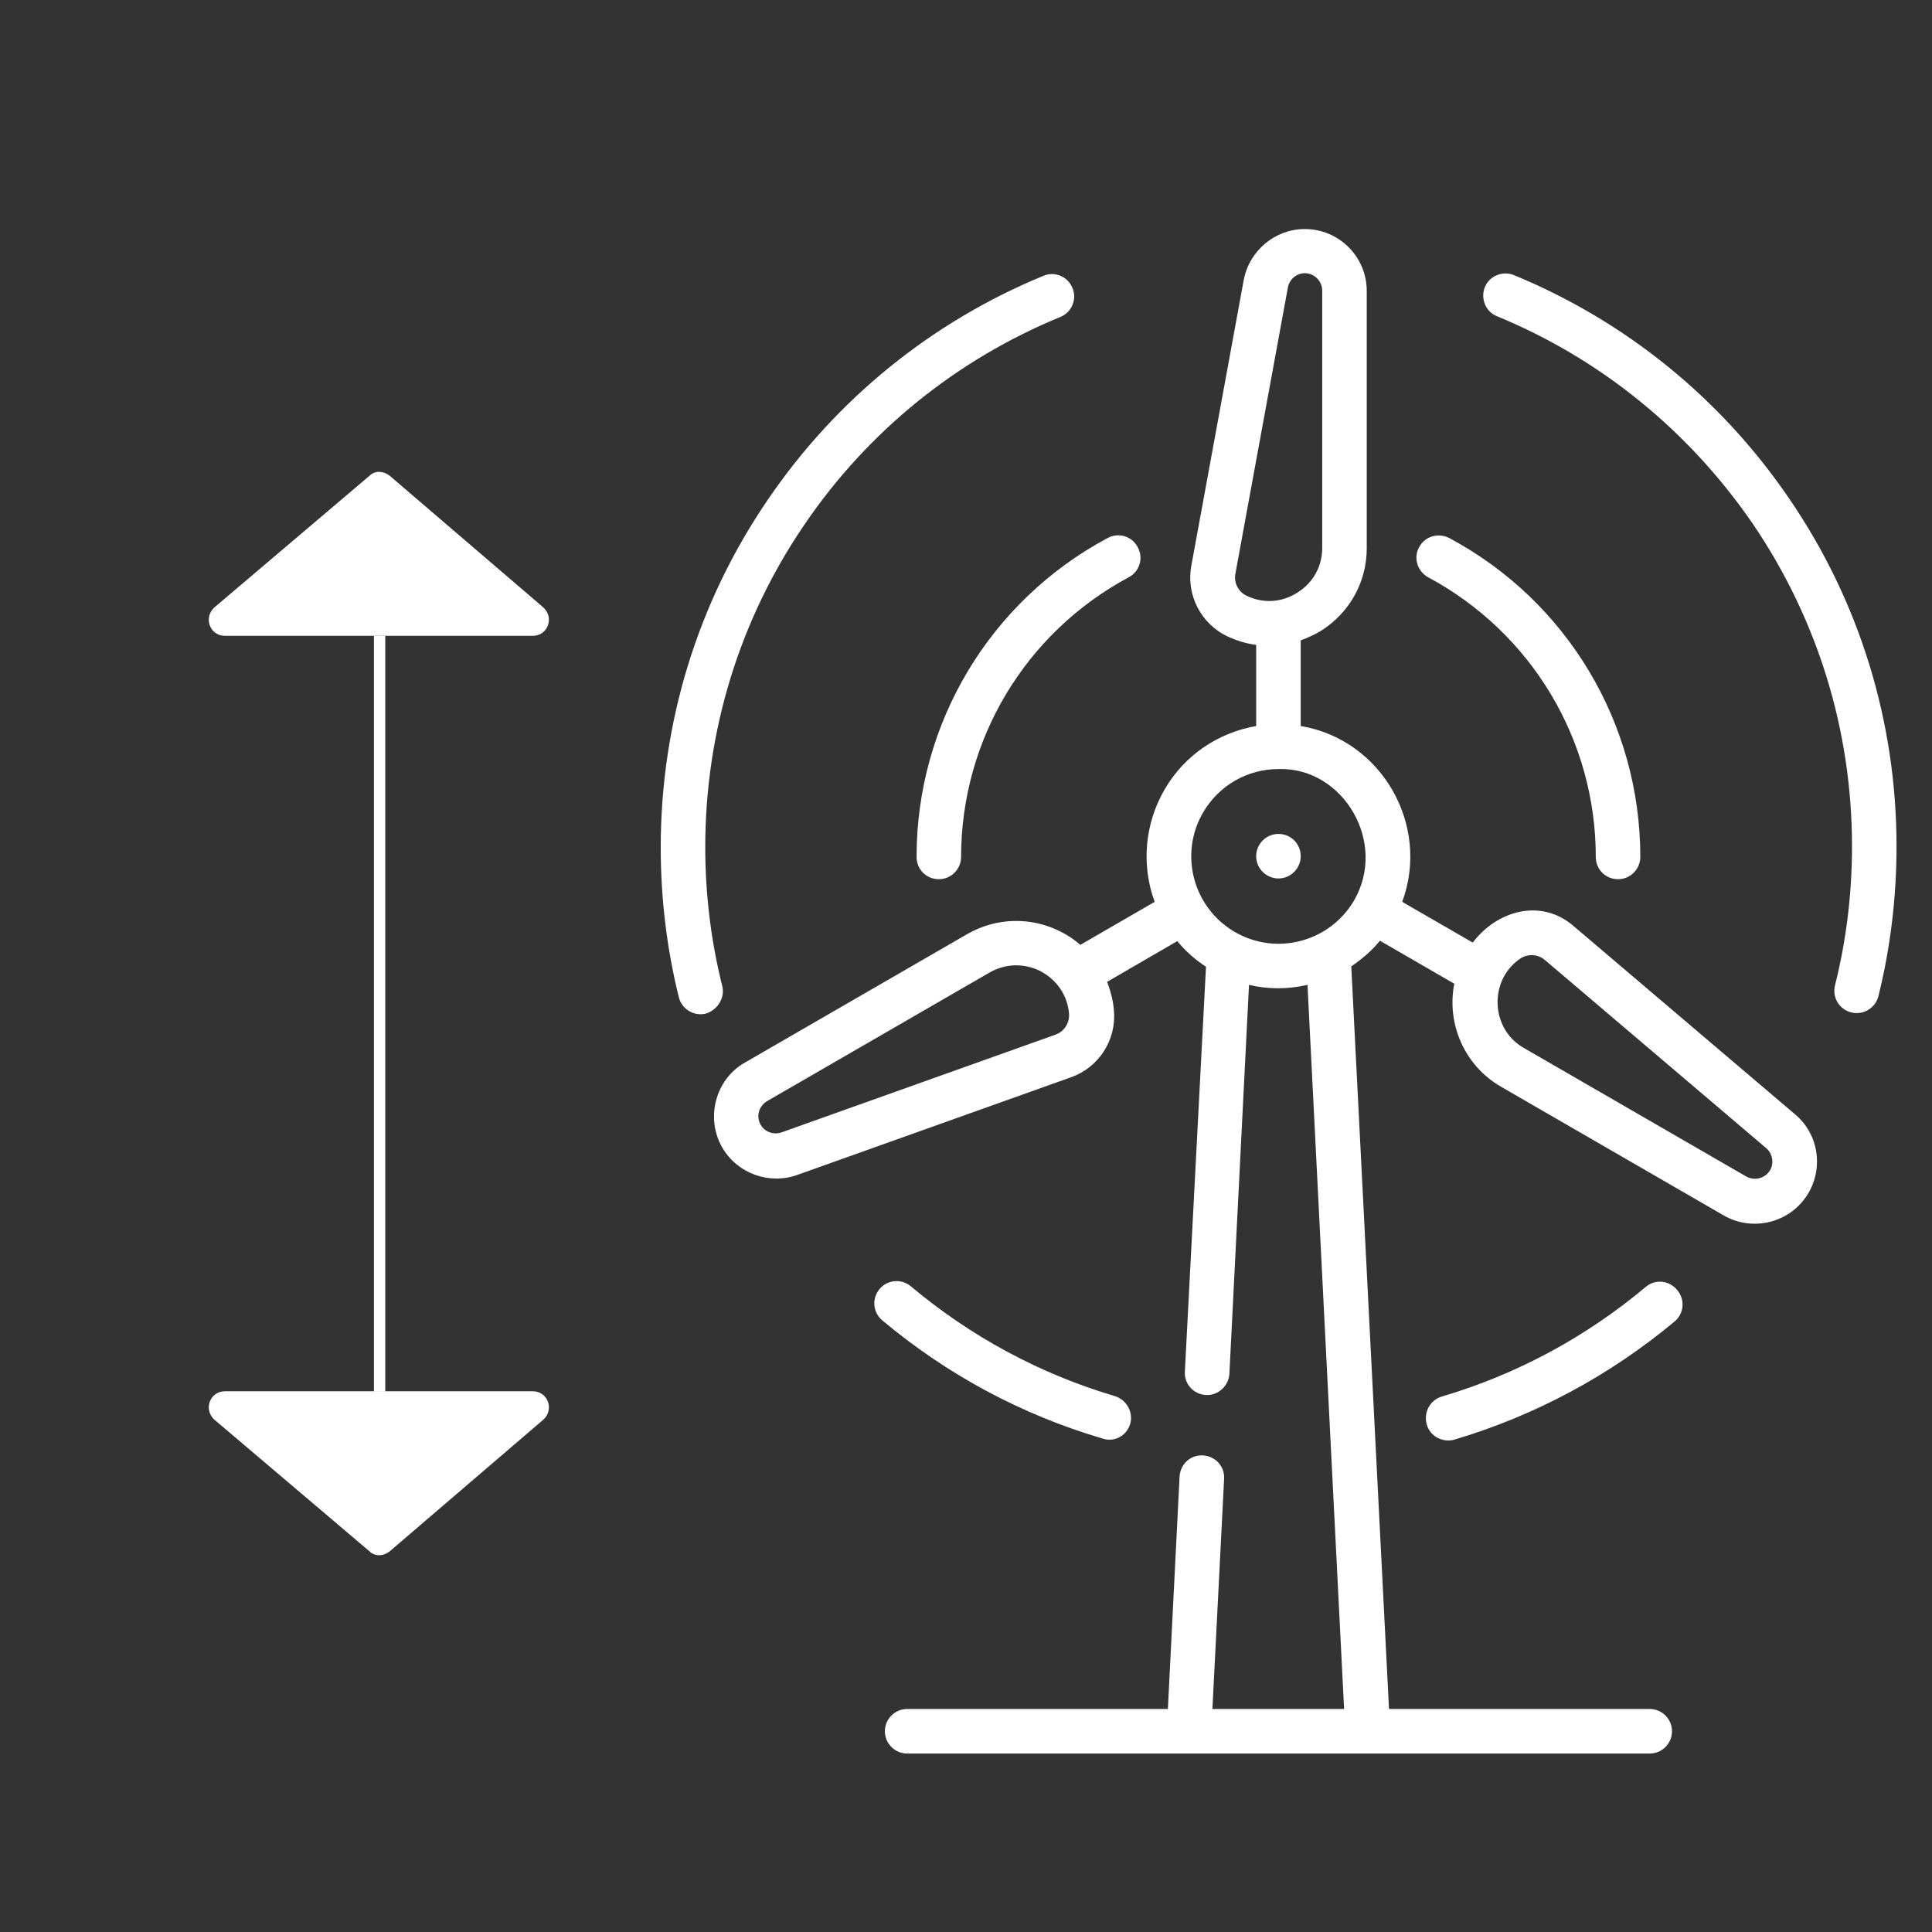 <?xml version="1.0" encoding="utf-8"?>
<!-- Generator: Adobe Illustrator 24.2.0, SVG Export Plug-In . SVG Version: 6.00 Build 0)  -->
<svg version="1.1" id="Capa_1" xmlns="http://www.w3.org/2000/svg" xmlns:xlink="http://www.w3.org/1999/xlink" x="0px" y="0px"
	 viewBox="0 0 512 512" style="enable-background:new 0 0 512 512;" xml:space="preserve">
<rect x="0" y="0" width="512" height="512" fill="#333333" stroke="none"/>
<style type="text/css">
	.st0{fill:#FFFFFF;}
	.st1{fill:#FFFFFF;stroke:#FFFFFF;stroke-width:3;stroke-miterlimit:10;}
</style>
<g>
	<path class="st0" d="M242.9,227.1c0,3.3,2.6,5.9,5.9,5.9s5.9-2.7,5.9-5.9c0-31,17-59.4,44.4-74.1c2.9-1.5,4-5.1,2.4-8
		c-1.5-2.9-5.1-4-8-2.4C262.3,159.3,242.9,191.7,242.9,227.1z M191.4,261.3c-3-12-4.5-24.4-4.5-36.8c0-30.7,9.1-60.3,26.3-85.5
		c16.8-24.7,40.3-43.7,67.8-55c3-1.2,4.5-4.7,3.2-7.7c-1.2-3-4.7-4.5-7.7-3.2c-29.6,12.2-54.9,32.7-73,59.3
		c-18.6,27.2-28.4,59.1-28.4,92.2c0,13.4,1.6,26.8,4.8,39.7c0.8,3.2,4.1,5.1,7.2,4.3C190.2,267.6,192.2,264.4,191.4,261.3z
		 M378.5,153c27.4,14.7,44.4,43.1,44.4,74.1c0,3.3,2.6,5.9,5.9,5.9c3.3,0,5.9-2.7,5.9-5.9c0-35.4-19.4-67.8-50.6-84.5
		c-2.9-1.5-6.5-0.5-8,2.4C374.5,147.8,375.6,151.4,378.5,153z M299.5,377.4c0.9-3.1-0.9-6.4-4-7.4c-19.9-5.9-38.1-15.7-54.1-29.1
		c-2.5-2.1-6.2-1.8-8.3,0.7c-2.1,2.5-1.8,6.2,0.7,8.3c17.2,14.4,36.9,25,58.3,31.3C295.2,382.3,298.5,380.6,299.5,377.4L299.5,377.4
		z M475.7,295.3L417,245.4c-8.7-7.5-20.4-4-26.7,4.4L371.6,239c7.5-20.3-5.4-43-26.9-46.6v-22.7c1.9-0.7,3.7-1.5,5.5-2.6
		c7.5-4.8,12-12.9,12-21.8V77.1c0-9.1-7.4-16.4-16.4-16.4c-7.9,0-14.7,5.7-16.2,13.5l-13.9,75.8c-1.4,7.7,2.6,15.4,9.7,18.7
		c2.4,1.1,5,1.9,7.5,2.2v21.5c-10.2,1.8-19,7.8-24.2,16.7c-5.5,9.4-6.2,20.4-2.7,29.9l-19.7,11.4c-1.5-1.3-3.2-2.5-5-3.4
		c-7.9-4.1-17.2-3.9-24.9,0.5l-59,34.1c-7.8,4.4-10.5,14.7-6,22.5c4,6.9,12.4,9.9,19.8,7.3l72.6-25.9c7.4-2.6,12.1-9.9,11.4-17.7
		c-0.2-2.7-0.9-5.2-1.8-7.6l18.6-10.8c2.1,2.6,4.7,4.9,7.6,6.8L314,363.5c-0.2,3.4,2.5,6.2,5.9,6.2c3.1,0,5.7-2.5,5.9-5.6l5.2-103.1
		c2.5,0.6,5.1,0.9,7.7,0.9c2.6,0,5.2-0.3,7.8-0.9l9.7,191.9h-34.9l3.1-61c0.2-3.3-2.3-6-5.6-6.2c-3.3-0.2-6,2.3-6.2,5.6l-3.1,61.6
		h-69.1c-3.3,0-5.9,2.7-5.9,5.9s2.6,5.9,5.9,5.9h196.8c3.3,0,5.9-2.7,5.9-5.9s-2.6-5.9-5.9-5.9h-69.1l-10-196.8
		c2.8-1.9,5.4-4.1,7.6-6.8l19.7,11.4c-2.1,10.7,2.8,21.8,12.4,27.3l59,34.1c7.8,4.5,17.9,1.9,22.5-6
		C483.3,309.1,481.8,300.4,475.7,295.3L475.7,295.3z M279.7,274.2l-72.6,25.9c-2.1,0.7-4.4-0.1-5.5-2c-1.3-2.2-0.5-5,1.7-6.3
		l59-34.1c4.2-2.4,9.2-2.5,13.5-0.3c4.3,2.3,7.1,6.4,7.5,11.2C283.5,271.1,282,273.4,279.7,274.2L279.7,274.2z M330.4,157.9
		c-2.2-1-3.5-3.5-3-5.9l13.9-75.8c0.4-2.2,2.3-3.8,4.5-3.8c2.5,0,4.6,2.1,4.6,4.6v68.2c0,4.9-2.4,9.2-6.5,11.8
		C339.7,159.7,334.8,160,330.4,157.9L330.4,157.9z M358.8,238.7c-6.5,11-20.7,14.7-31.7,8.2c-11-6.5-14.7-20.7-8.2-31.7
		c4.2-7.1,11.7-11.4,20-11.4c0,0,0.1,0,0.1,0C356,203.4,367.8,223.3,358.8,238.7z M469.1,310.1c-1.3,2.2-4.1,2.9-6.3,1.7l-59-34.1
		c-8.8-5-9.3-17.9-1-23.6c2-1.4,4.7-1.3,6.6,0.3l58.7,49.9C469.7,305.7,470.2,308.2,469.1,310.1L469.1,310.1z M338.8,221
		c-3.3,0-5.9,2.7-5.9,5.9c0,3.3,2.7,5.9,5.9,5.9c3.3,0,5.9-2.7,5.9-5.9C344.7,223.6,342.1,221,338.8,221L338.8,221z M436.2,341
		c-16,13.4-34.2,23.2-54.1,29.1c-3.1,0.9-4.9,4.2-4,7.4c0.9,3.2,4.3,4.9,7.4,4c21.4-6.4,41-16.9,58.3-31.3c2.5-2.1,2.8-5.8,0.7-8.3
		C442.4,339.3,438.7,338.9,436.2,341L436.2,341z M474.2,132.2c-18.1-26.6-43.4-47.1-73-59.3c-3-1.2-6.5,0.2-7.7,3.2
		c-1.2,3,0.2,6.5,3.2,7.7c27.5,11.3,50.9,30.4,67.8,55c17.2,25.3,26.3,54.8,26.3,85.5c0,12.5-1.5,24.9-4.5,36.8
		c-0.8,3.2,1.1,6.4,4.3,7.2c3.1,0.8,6.4-1.1,7.2-4.3c3.2-12.9,4.8-26.3,4.8-39.7C502.6,191.3,492.8,159.4,474.2,132.2L474.2,132.2z"
		/>
</g>
<g>
	<path class="st0" d="M97.9,411.1l-41-34.8c-3.1-2.7-1.3-7.6,2.7-7.6h81.6c4,0,5.8,4.9,2.7,7.6l-40.6,34.8
		C101.5,412.5,99.3,412.5,97.9,411.1z"/>
	<path class="st0" d="M97.9,126.1l-41,34.8c-3.1,2.7-1.3,7.6,2.7,7.6h81.6c4,0,5.8-4.9,2.7-7.6l-40.6-34.8
		C101.5,124.7,99.3,124.7,97.9,126.1z"/>
	<line class="st1" x1="100.6" y1="368.8" x2="100.6" y2="168.5"/>
</g>
</svg>
